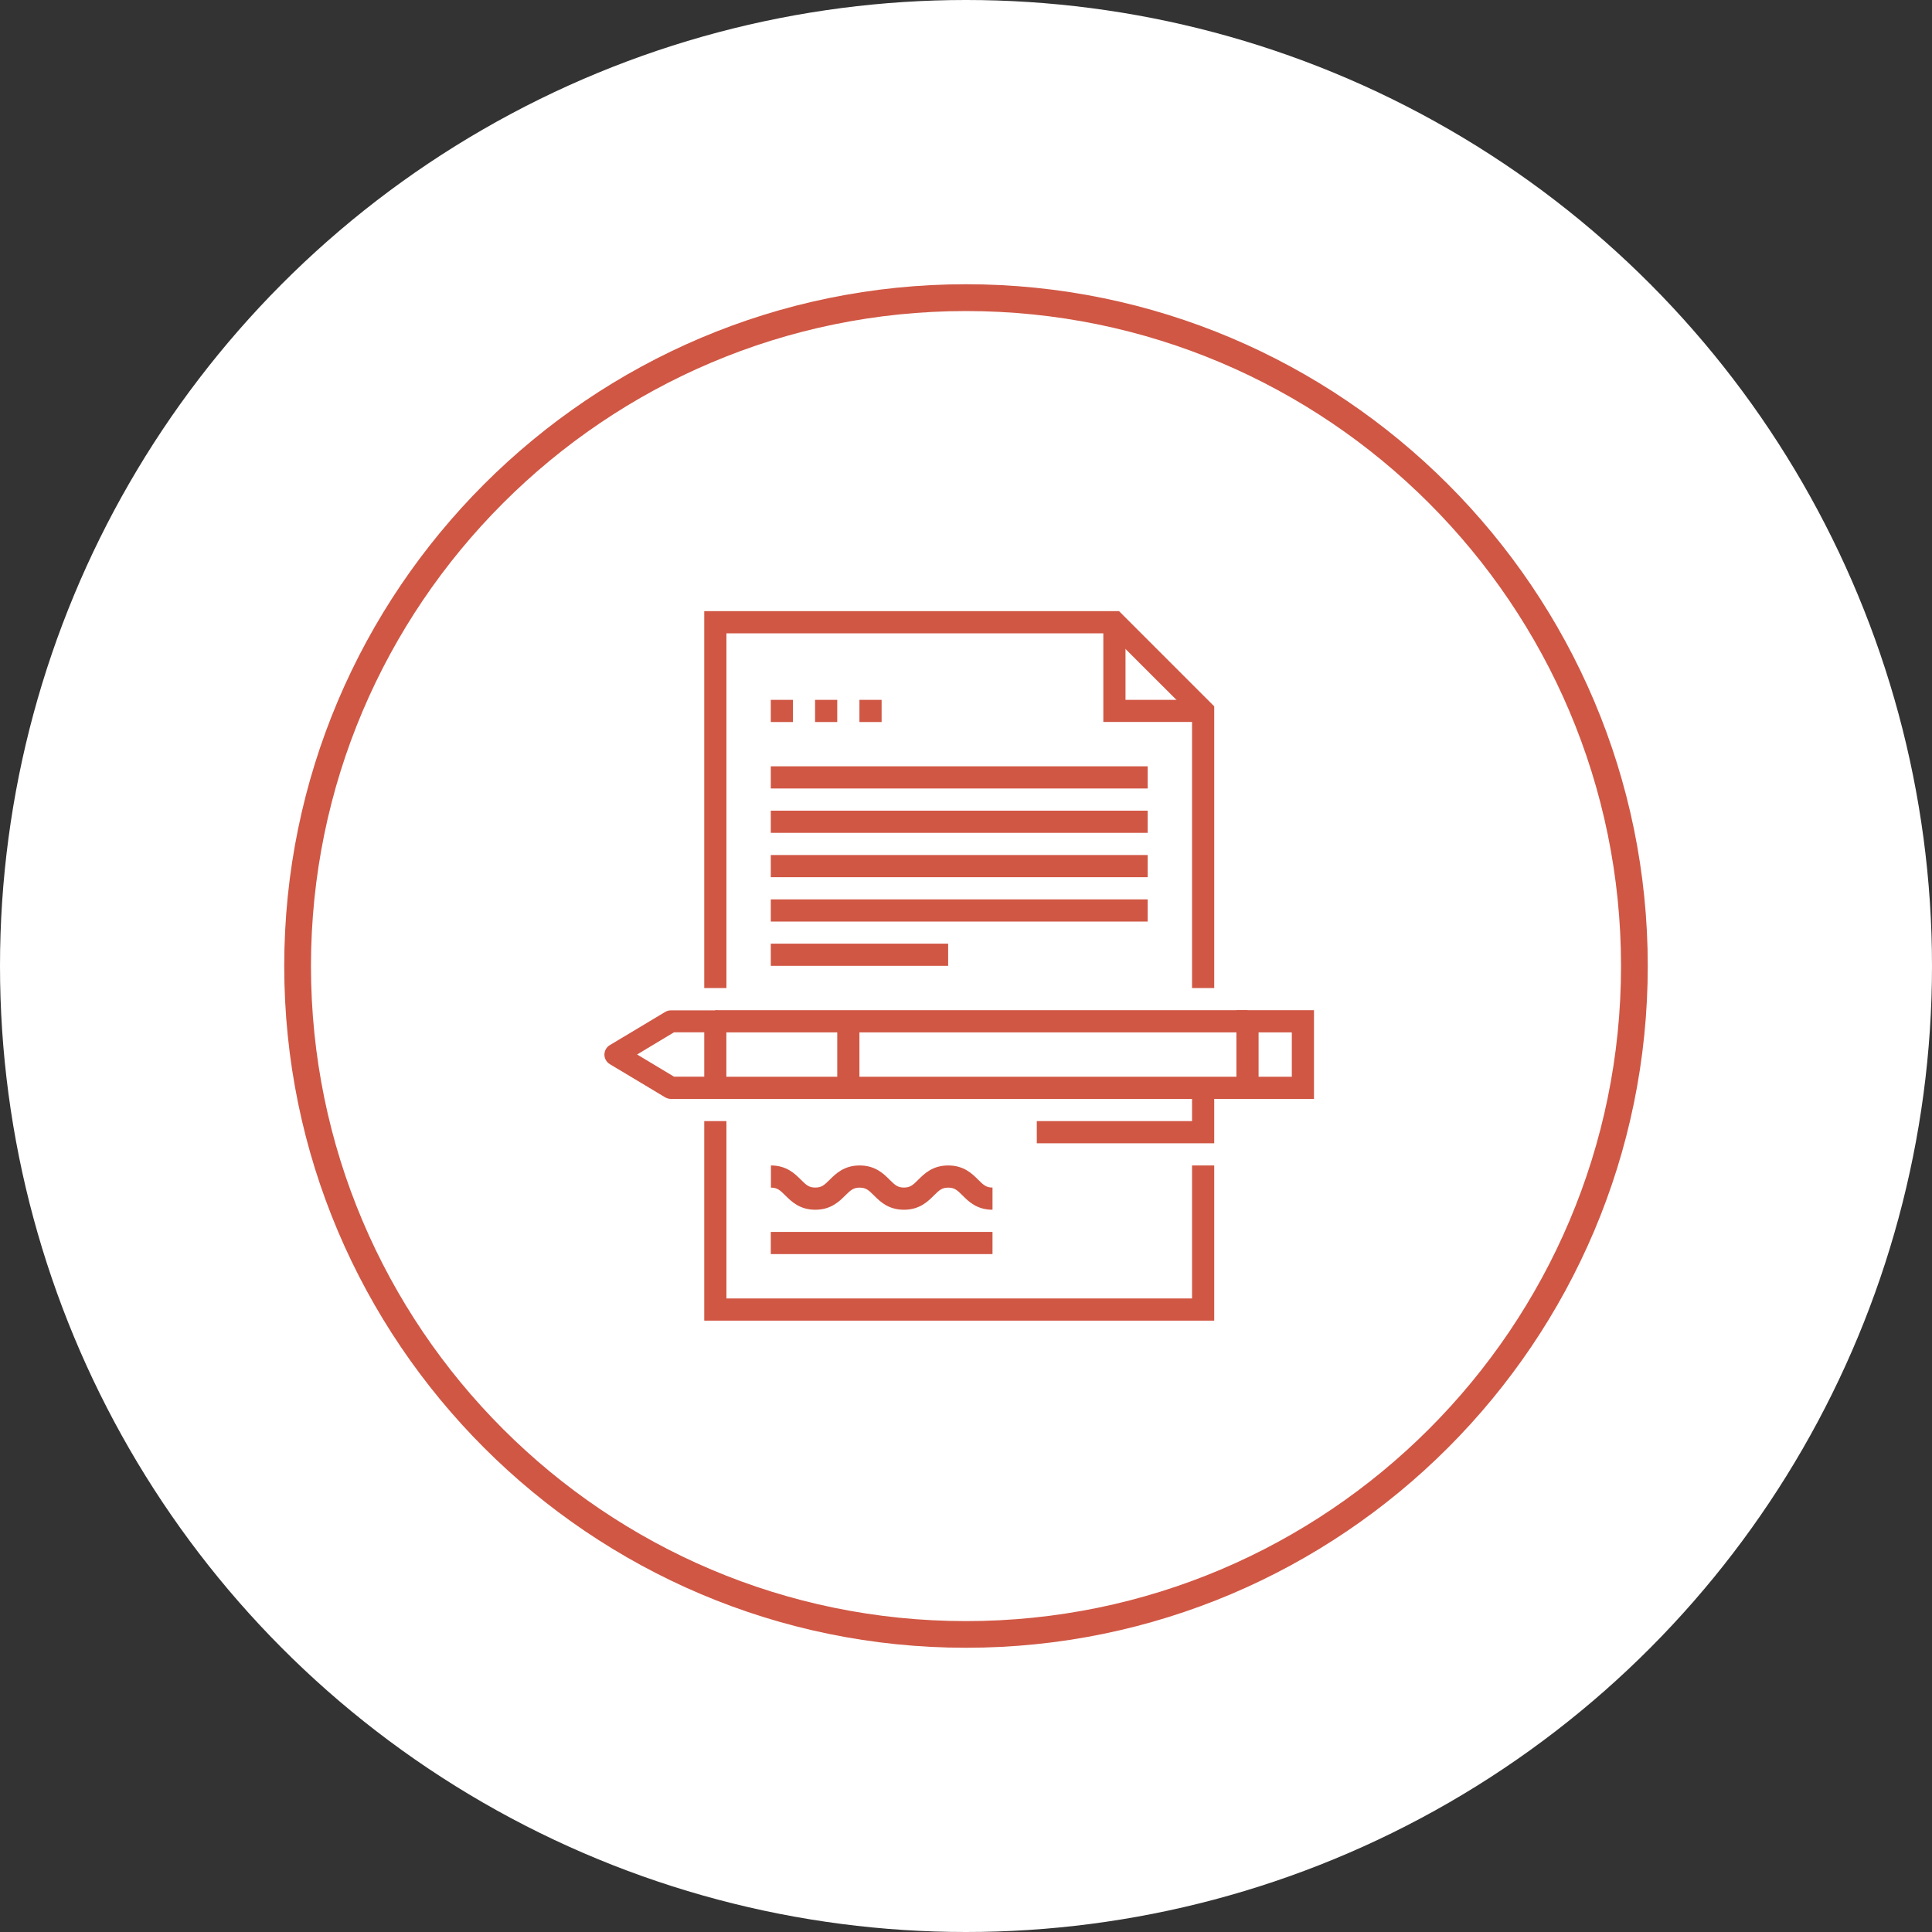 <?xml version="1.0" encoding="UTF-8"?>
<svg xmlns="http://www.w3.org/2000/svg" id="Layer_1" viewBox="0 0 250 250">
  <rect x="0" y="0" width="250" height="250" fill="#333333" stroke="none"/>
  <defs>
    <style>.cls-1{fill:#fff;}.cls-2{fill:#d05744;}</style>
  </defs>
  <circle class="cls-1" cx="125" cy="125" r="125"></circle>
  <path class="cls-2" d="m125,213.22c-48.64,0-88.22-39.57-88.22-88.22S76.36,36.78,125,36.78s88.22,39.57,88.22,88.22-39.57,88.22-88.22,88.22Zm0-172.97c-46.73,0-84.76,38.02-84.76,84.76s38.02,84.76,84.76,84.76,84.76-38.02,84.76-84.76-38.02-84.76-84.76-84.76Z"></path>
  <g>
    <polygon class="cls-2" points="155.68 93.42 142.77 93.42 142.77 80.51 145.64 80.51 145.64 90.56 155.68 90.56 155.68 93.42"></polygon>
    <polygon class="cls-2" points="157.12 127.85 154.25 127.85 154.25 92.58 143.61 81.95 94 81.95 94 127.85 91.13 127.85 91.13 79.08 144.8 79.08 157.12 91.4 157.12 127.85"></polygon>
    <polygon class="cls-2" points="157.12 170.89 91.13 170.89 91.13 145.07 94 145.07 94 168.02 154.25 168.02 154.25 150.81 157.12 150.81 157.12 170.89"></polygon>
    <g>
      <g>
        <rect class="cls-2" x="92.56" y="139.33" width="68.86" height="2.87"></rect>
        <rect class="cls-2" x="92.56" y="130.72" width="68.86" height="2.87"></rect>
        <path class="cls-2" d="m170.03,142.2h-10.04v-11.48h10.04v11.48Zm-7.17-2.87h4.3v-5.74h-4.3v5.74Z"></path>
        <path class="cls-2" d="m92.56,142.2h-5.74c-.26,0-.51-.07-.74-.2l-7.17-4.3c-.43-.26-.7-.73-.7-1.23s.26-.97.7-1.23l7.17-4.3c.22-.13.48-.2.74-.2h5.74c.79,0,1.43.64,1.43,1.43v8.61c0,.79-.64,1.43-1.43,1.43h0Zm-5.34-2.88h3.91v-5.74h-3.91l-4.78,2.87,4.78,2.87h0Z"></path>
        <rect class="cls-2" x="108.34" y="132.16" width="2.87" height="8.61"></rect>
      </g>
      <polygon class="cls-2" points="157.12 147.94 134.16 147.94 134.16 145.07 154.25 145.07 154.25 140.76 157.12 140.76 157.12 147.94"></polygon>
    </g>
    <path class="cls-2" d="m128.43,156.54c-2.03,0-3.1-1.07-3.88-1.85-.7-.7-1.05-1.01-1.85-1.01s-1.15.31-1.85,1.01c-.78.78-1.85,1.85-3.88,1.85s-3.1-1.07-3.88-1.85c-.7-.7-1.05-1.01-1.85-1.01s-1.15.31-1.86,1.01c-.78.78-1.86,1.85-3.88,1.85s-3.1-1.07-3.88-1.85c-.7-.7-1.05-1.01-1.86-1.01v-2.87c2.03,0,3.1,1.07,3.88,1.85.7.7,1.05,1.01,1.86,1.01s1.15-.31,1.86-1.01c.78-.78,1.86-1.85,3.88-1.85s3.1,1.07,3.88,1.85c.7.7,1.05,1.01,1.85,1.01s1.15-.31,1.85-1.01c.78-.78,1.85-1.85,3.88-1.85s3.1,1.07,3.88,1.85c.7.7,1.05,1.01,1.85,1.01v2.87Z"></path>
    <rect class="cls-2" x="99.74" y="90.56" width="2.87" height="2.87"></rect>
    <rect class="cls-2" x="105.47" y="90.56" width="2.87" height="2.87"></rect>
    <rect class="cls-2" x="111.21" y="90.56" width="2.87" height="2.87"></rect>
    <rect class="cls-2" x="99.74" y="99.16" width="48.77" height="2.87"></rect>
    <rect class="cls-2" x="99.74" y="104.9" width="48.77" height="2.87"></rect>
    <rect class="cls-2" x="99.74" y="110.64" width="48.77" height="2.87"></rect>
    <rect class="cls-2" x="99.74" y="116.38" width="48.77" height="2.87"></rect>
    <rect class="cls-2" x="99.74" y="122.11" width="22.95" height="2.87"></rect>
    <rect class="cls-2" x="99.74" y="159.41" width="28.69" height="2.87"></rect>
  </g>
</svg>
